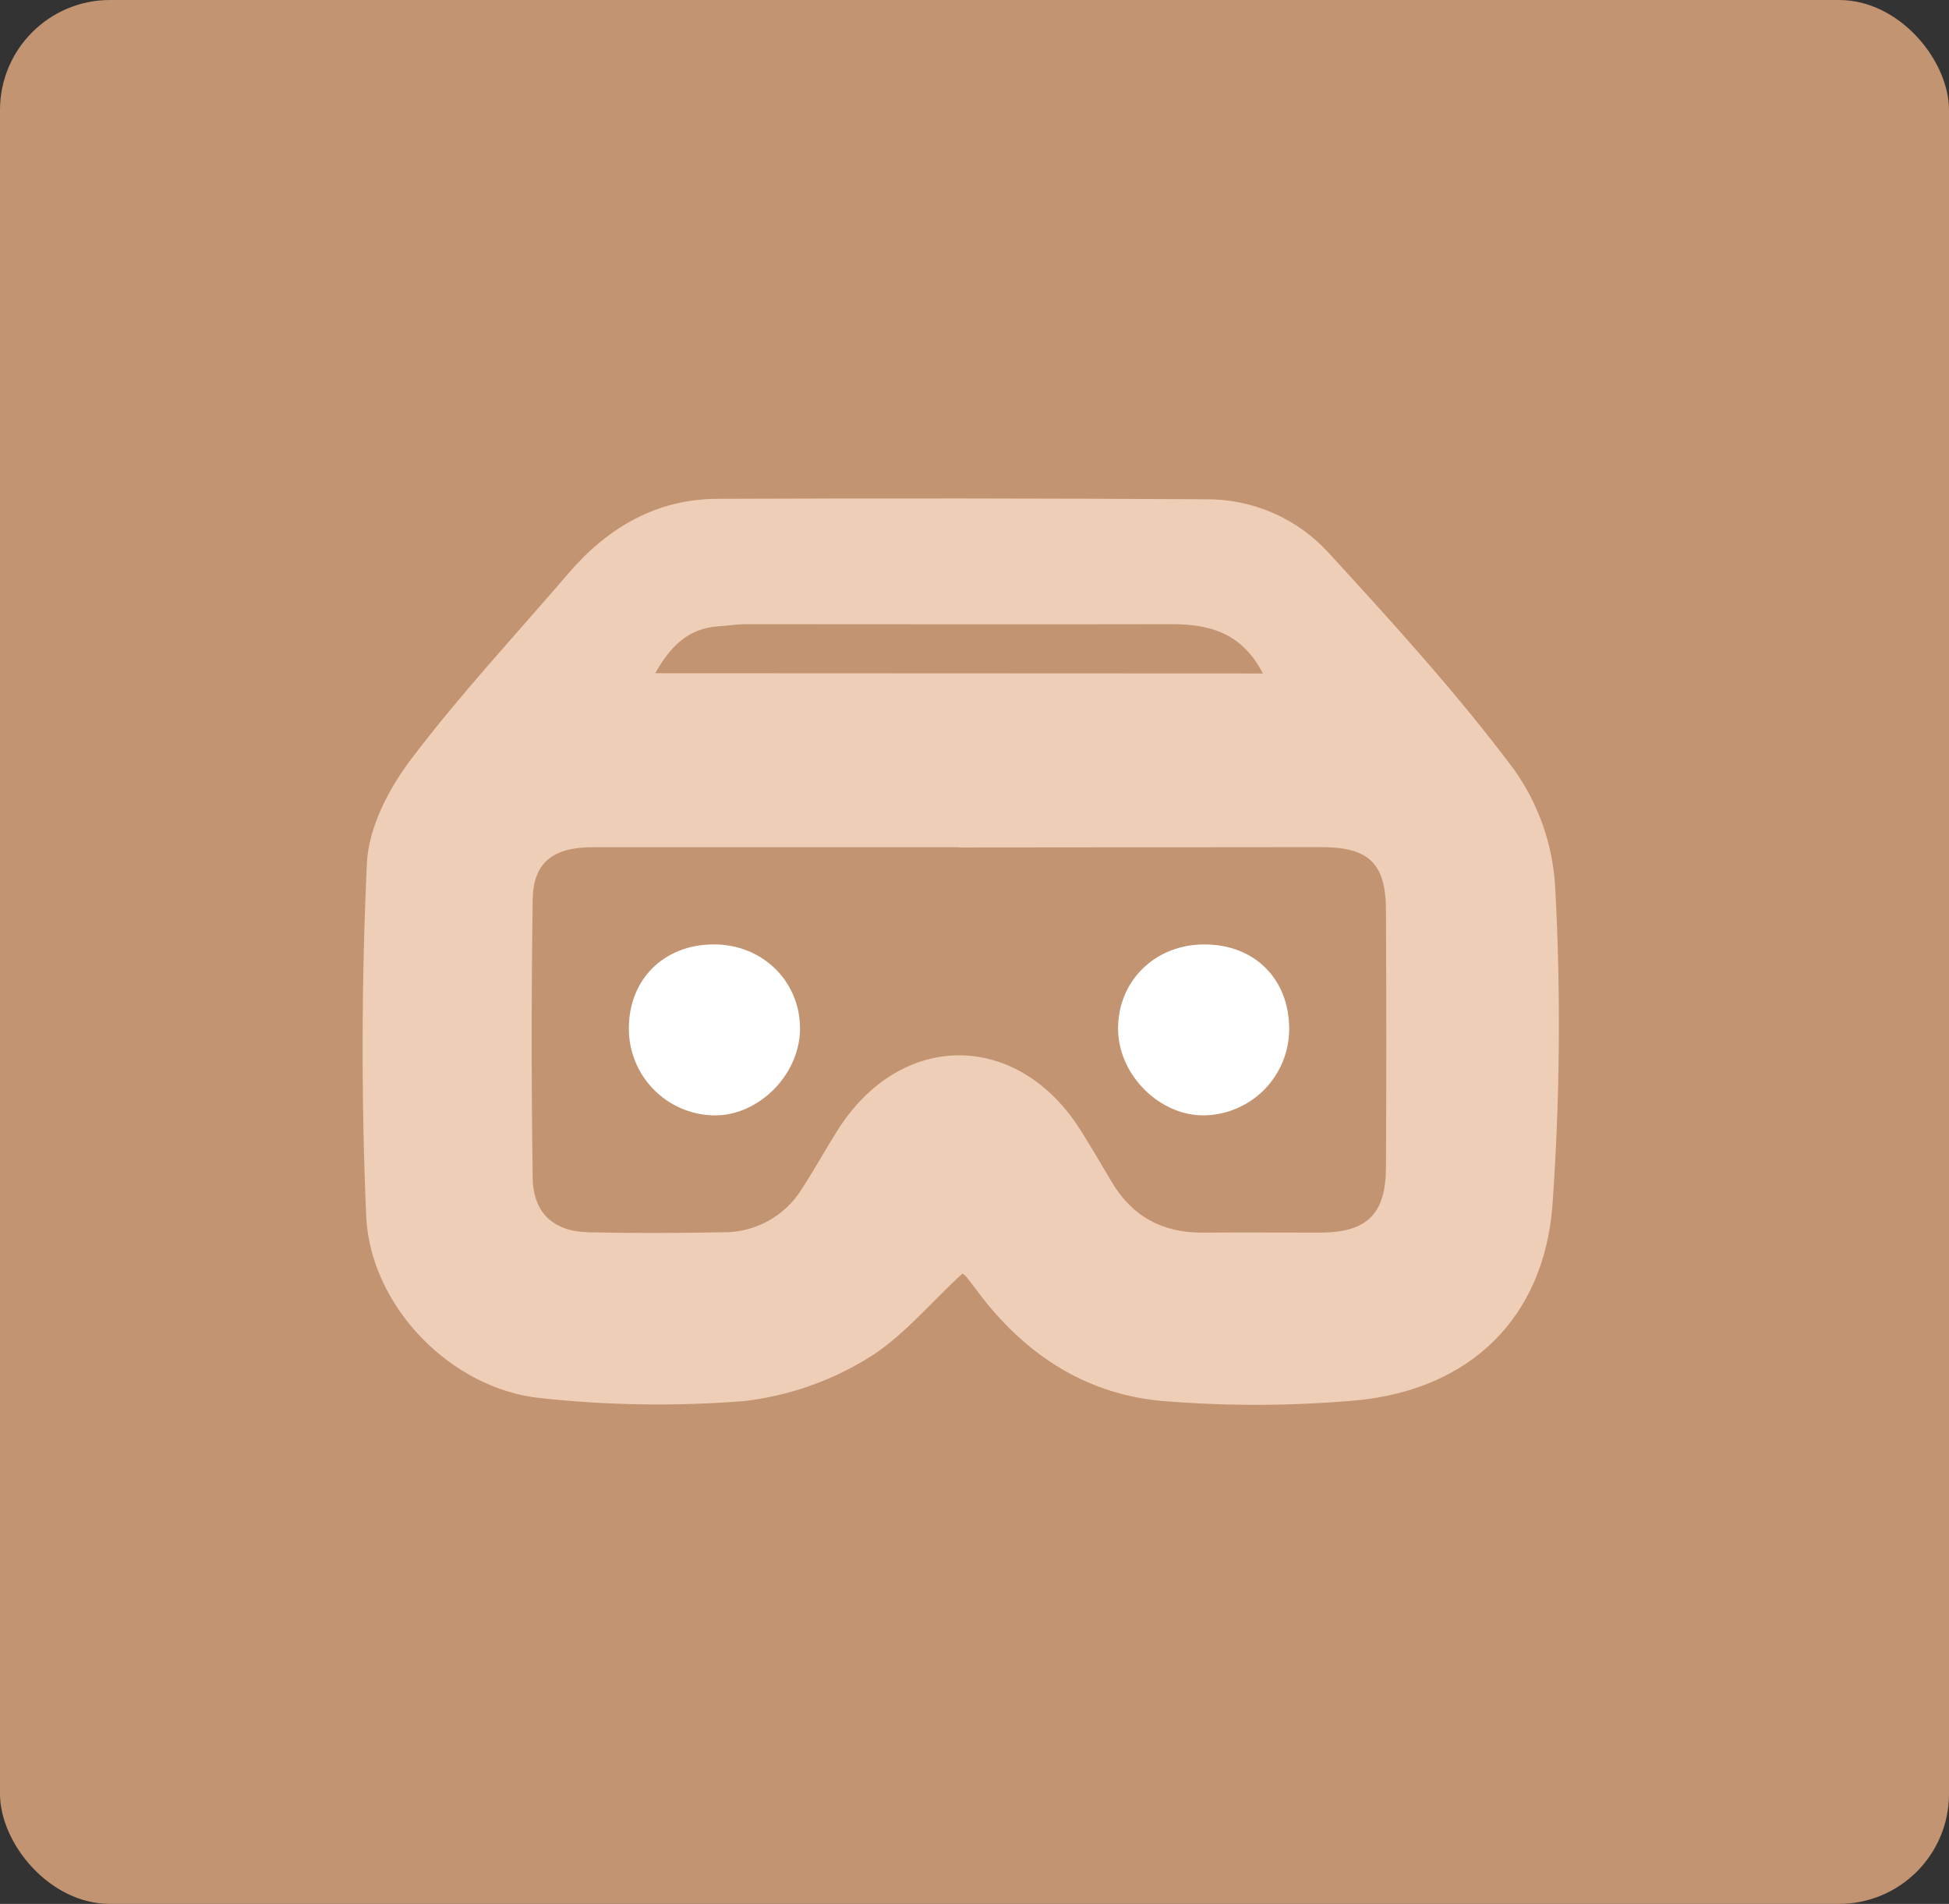 <svg xmlns="http://www.w3.org/2000/svg" width="43" height="42" viewBox="0 0 43 42" fill="none"><rect x="0" y="0" width="43" height="42" fill="#333333" stroke="none"/><rect width="43" height="42" rx="2.427" fill="#C29471"></rect><g clip-path="url(#clip0_1443_836)"><path d="M21.232 28.096C20.497 28.768 19.886 29.529 19.099 29.992C18.277 30.488 17.359 30.8 16.406 30.909C14.915 31.026 13.416 31.004 11.929 30.843C9.953 30.644 8.164 28.814 8.079 26.821C7.968 24.232 7.975 21.629 8.095 19.04C8.131 18.257 8.577 17.398 9.069 16.749C10.15 15.321 11.378 14.004 12.547 12.642C13.413 11.635 14.481 11.008 15.835 11.004C19.426 10.99 23.016 10.993 26.607 11.014C27.116 11.01 27.621 11.113 28.088 11.317C28.555 11.521 28.974 11.822 29.317 12.199C30.73 13.742 32.147 15.296 33.398 16.968C33.944 17.733 34.261 18.637 34.312 19.576C34.438 21.918 34.417 24.266 34.25 26.606C34.053 29.078 32.44 30.631 29.982 30.887C28.583 31.015 27.177 31.025 25.777 30.916C24.001 30.8 22.612 29.894 21.555 28.473C21.474 28.362 21.389 28.252 21.302 28.146C21.282 28.125 21.258 28.109 21.232 28.096ZM21.148 18.69C18.455 18.69 15.762 18.69 13.069 18.69C12.195 18.69 11.764 19.034 11.753 19.842C11.723 21.89 11.723 23.937 11.753 25.984C11.763 26.756 12.208 27.166 12.981 27.184C13.97 27.207 14.96 27.202 15.95 27.184C16.297 27.189 16.64 27.103 16.945 26.936C17.249 26.769 17.506 26.526 17.689 26.23C17.965 25.806 18.209 25.363 18.478 24.935C19.873 22.726 22.464 22.726 23.854 24.954C24.085 25.324 24.307 25.7 24.53 26.077C24.981 26.839 25.652 27.197 26.532 27.191C27.412 27.186 28.282 27.191 29.156 27.191C30.165 27.182 30.573 26.777 30.578 25.757C30.588 23.87 30.588 21.983 30.578 20.095C30.578 19.049 30.204 18.689 29.159 18.688C26.488 18.689 23.818 18.692 21.148 18.695V18.69ZM27.863 14.857C27.392 13.947 26.67 13.769 25.842 13.77C22.716 13.777 19.591 13.77 16.466 13.77C16.261 13.77 16.052 13.803 15.849 13.817C15.188 13.861 14.793 14.252 14.456 14.851L27.863 14.857Z" fill="#EECEB6"></path><path d="M13.874 22.689C13.874 21.603 14.645 20.839 15.739 20.834C16.832 20.828 17.672 21.662 17.65 22.732C17.624 23.74 16.71 24.633 15.73 24.605C15.232 24.591 14.759 24.383 14.413 24.025C14.066 23.667 13.873 23.188 13.874 22.689Z" fill="white"></path><path d="M28.443 22.701C28.442 23.199 28.246 23.677 27.898 24.033C27.549 24.389 27.074 24.594 26.576 24.605C25.594 24.623 24.684 23.725 24.668 22.721C24.65 21.646 25.485 20.824 26.589 20.834C27.692 20.843 28.443 21.605 28.443 22.701Z" fill="white"></path></g><defs><clipPath id="clip0_1443_836"><rect width="26.395" height="20" fill="white" transform="translate(8 11)"></rect></clipPath></defs></svg>
